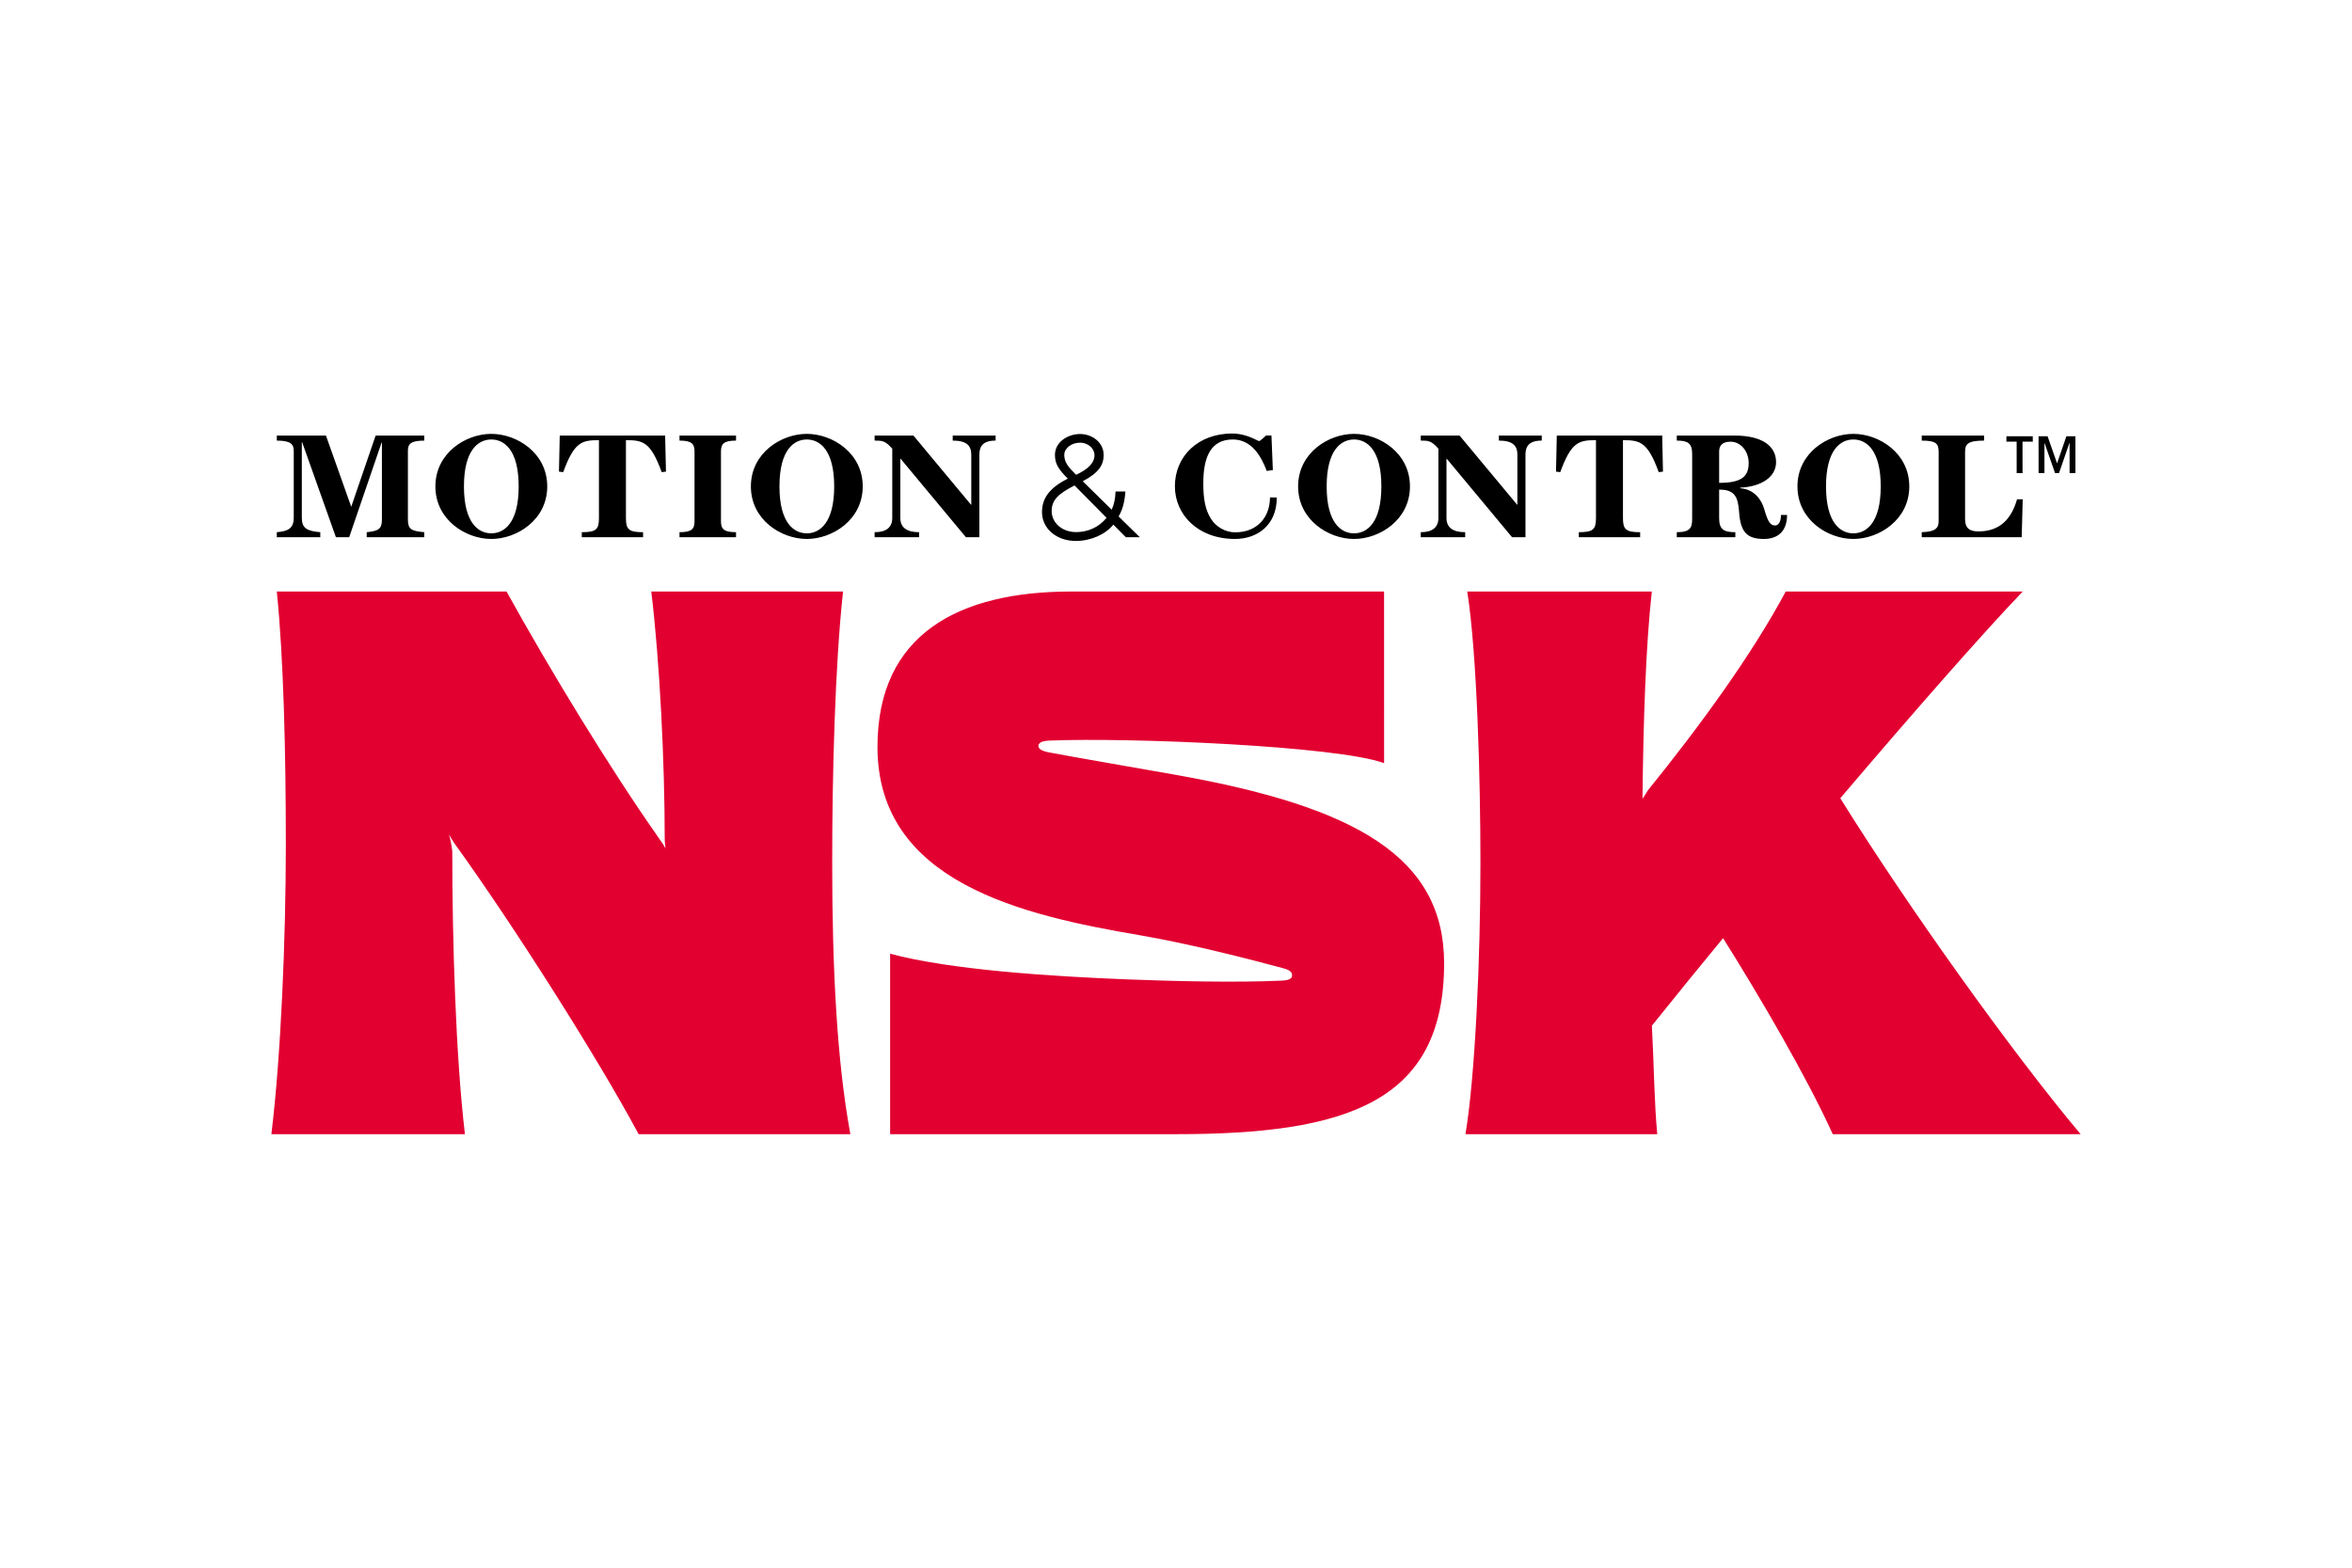 <?xml version="1.0" encoding="UTF-8"?>
<svg xmlns="http://www.w3.org/2000/svg" width="1200" height="800" viewBox="0 0 1200 800" fill="none">
  <path d="M935.072 578.777H1061.54C1026.48 537.055 972.79 461.85 938.923 407.353C976.084 363.65 1011.7 323.039 1032 301.863H911.071C893.84 334.149 866.917 371.025 840.655 403.446C840.079 404.613 839.007 405.993 838.01 407.632C838.403 368.755 839.668 329.783 842.761 301.863H748.602C753.602 333.632 755.325 397.681 755.325 440.32C755.325 489.454 752.625 549.048 747.692 578.777H845.54C844.007 562.686 843.949 545.379 842.8 523.427C854.797 508.444 866.904 493.55 879.12 478.746C897.509 508.036 921.883 549.603 935.072 578.777ZM706.159 301.863H546.44C489.317 301.863 447.692 323.499 447.692 381.148C447.692 450.233 521.307 467.011 581.533 477.252C607.384 481.647 639.633 490.027 654.401 494.013C658.519 495.124 659.208 496.214 659.208 497.777C659.208 498.934 658.519 500.21 653.979 500.419C630.025 501.501 598.409 500.688 575.174 499.788C537.342 498.302 484.932 495 454.148 486.675V578.775H599.999C687.089 578.775 736.79 562.55 736.79 491.579C736.79 437.541 692.032 411.777 600.123 395.455C572.635 390.582 550.214 386.778 535.359 383.983C531.163 383.188 529.803 382.009 529.803 380.678C529.803 379.279 531.097 378.121 535.358 377.928C576.14 376.244 682.292 380.678 706.178 389.431L706.161 301.863H706.159ZM231.778 430.279C231.097 429.292 229.986 427.502 229.123 425.911C229.795 428.315 230.523 432.06 230.753 434.417C230.753 480.983 232.562 539.361 237.207 578.773H138.461C143.345 538.796 145.836 478.781 145.836 431.073C145.836 383.874 144.687 335.698 141.229 301.859H258.442C281.141 342.824 310.775 391.555 336.769 428.592C337.832 430.02 338.896 431.648 339.537 432.96C339.374 431.408 339.202 429.943 339.146 428.718C339.146 388.672 336.616 337.69 332.287 301.859H430.133C425.996 339.652 424.588 395.664 424.588 440.337C424.588 494.048 426.982 541.554 433.86 578.773H325.831C305.24 540.308 261.697 471.664 231.778 430.279Z" fill="#E20031"></path>
  <path d="M1037.14 225.364H1031.89L1031.91 241.428L1028.91 241.436L1028.9 225.364H1023.68V222.625L1037.12 222.615L1037.14 225.364ZM1049.52 236.442L1054.29 222.621L1058.89 222.611L1058.9 241.414H1055.91V226.135L1055.8 226.125L1050.52 241.421H1048.49L1043.16 226.134H1043.08V241.421H1040.1L1040.08 222.618H1044.68L1049.52 236.44L1049.52 236.442ZM446.23 271.584C452.295 271.584 455.235 269.036 455.235 264.304V228.972C451.643 224.883 450.168 224.835 446.232 224.835V222.267H466.029L495.385 257.525H495.548V232.028C495.548 227.451 493.2 224.835 486.075 224.835V222.267H507.97V224.835C501.342 224.835 499.676 227.908 499.676 232.028V274.15H492.819L459.516 234.124H459.353V264.304C459.353 269.113 462.484 271.584 468.913 271.584V274.15H446.23V271.584ZM651.425 253.844C651.425 268.106 641.397 275.029 630.114 275.029C610.94 275.029 599.437 262.426 599.437 248.164C599.437 232.697 611.399 221.223 628.667 221.223C633.84 221.223 638.457 223.139 641.838 224.891C642.173 225.053 642.614 225.102 642.872 224.91C643.686 224.316 644.846 223.242 645.956 222.228H648.695L649.413 239.881L646.291 240.33C643.483 232.897 638.676 224.269 628.973 224.269C617.576 224.269 613.928 233.474 613.928 246.662C613.928 254.755 614.962 260.176 617.816 264.724C620.508 269.016 625.344 271.65 630.153 271.65C641.838 271.65 647.948 263.547 647.948 253.844H651.425ZM216.466 274.146H187.101V271.58C193.346 270.995 194.851 269.76 194.851 265.114V225.807H194.697L178.156 274.146H171.384L154.153 225.654H153.991V264.224C153.991 269.567 156.595 270.997 163.406 271.58V274.146H141.234V271.58C146.598 271.121 149.873 269.896 149.873 264.224V230.022C149.873 226.659 148.225 224.84 141.234 224.84V222.264H166.299L179.199 258.611L191.652 222.266H216.468V224.842C209.246 224.842 208.115 226.729 208.115 230.168V265.116C208.115 270.096 209.83 270.997 216.468 271.582V274.148L216.466 274.146ZM724.877 271.584C730.939 271.584 733.88 269.036 733.88 264.304V228.972C730.289 224.883 728.812 224.835 724.878 224.835V222.267H744.675L774.029 257.525H774.182V232.028C774.182 227.451 771.827 224.835 764.721 224.835V222.267H786.604V224.835C779.987 224.835 778.3 227.908 778.3 232.028V274.15H771.463L738.161 234.124H737.998V264.304C737.998 269.113 741.112 271.584 747.547 271.584V274.15H724.877V271.584ZM836.809 274.146V271.58C829.672 271.58 828.045 270.277 828.045 264.464V224.619C836.826 224.619 840.629 225.511 846.29 240.931L848.455 240.682L848.062 222.264H794.282L793.88 240.682L796.045 240.931C801.677 225.511 805.497 224.619 814.271 224.619V264.464C814.271 270.277 812.671 271.58 805.526 271.58V274.146H836.809ZM328.099 274.146V271.58C320.954 271.58 319.354 270.277 319.354 264.464V224.619C328.138 224.619 331.95 225.511 337.601 240.931L339.774 240.682L339.355 222.264H285.584L285.183 240.682L287.347 240.931C292.998 225.511 296.801 224.619 305.583 224.619V264.464C305.583 270.277 303.984 271.58 296.839 271.58V274.146H328.099ZM945.578 272.164C952.185 272.164 959.551 266.848 959.551 248.219C959.551 229.581 952.185 224.274 945.578 224.274C938.987 224.274 931.641 229.581 931.641 248.219C931.641 266.848 938.987 272.164 945.578 272.164ZM917.064 248.219C917.064 231.131 932.542 221.401 945.578 221.401C958.631 221.401 974.129 231.131 974.129 248.219C974.129 265.296 958.631 275.036 945.576 275.036C932.542 275.036 917.064 265.296 917.064 248.219ZM411.633 272.164C418.242 272.164 425.608 266.848 425.608 248.219C425.608 229.581 418.242 224.274 411.633 224.274C405.044 224.274 397.68 229.581 397.68 248.219C397.68 266.848 405.044 272.164 411.633 272.164ZM383.104 248.219C383.104 231.131 398.6 221.401 411.635 221.401C424.681 221.401 440.167 231.131 440.167 248.219C440.167 265.296 424.681 275.036 411.635 275.036C398.6 275.036 383.104 265.296 383.104 248.219ZM690.841 272.164C697.431 272.164 704.777 266.848 704.777 248.219C704.777 229.581 697.431 224.274 690.841 224.274C684.242 224.274 676.867 229.581 676.867 248.219C676.867 266.848 684.242 272.164 690.842 272.164M662.3 248.219C662.3 231.131 677.796 221.401 690.842 221.401C703.887 221.401 719.365 231.131 719.365 248.219C719.365 265.296 703.887 275.036 690.842 275.036C677.796 275.036 662.3 265.296 662.3 248.219ZM250.672 272.164C257.281 272.164 264.627 266.848 264.627 248.219C264.627 229.581 257.281 224.274 250.672 224.274C244.063 224.274 236.707 229.581 236.707 248.219C236.707 266.848 244.063 272.164 250.672 272.164ZM222.139 248.219C222.139 231.131 237.636 221.401 250.672 221.401C263.717 221.401 279.205 231.131 279.205 248.219C279.205 265.296 263.717 275.036 250.672 275.036C237.638 275.036 222.139 265.296 222.139 248.219ZM375.521 274.146V271.58C369.314 271.58 367.838 269.962 367.838 265.977V230.452C367.838 226.459 369.314 224.84 375.521 224.84V222.264H346.689V224.84C352.897 224.84 354.351 226.459 354.351 230.452V265.977C354.351 269.962 352.897 271.58 346.689 271.58V274.146H375.521ZM1031.47 274.146H980.476V271.58C986.99 271.34 989.107 269.904 989.107 265.9V230.731C989.107 226.506 988.035 224.84 980.476 224.84V222.264H1012.29V224.84C1003.67 224.84 1002.59 226.775 1002.59 230.731V264.951C1002.59 269.579 1004.92 271.187 1009.4 271.187C1020.3 271.187 1026.21 264.895 1029.11 254.79H1032.01L1031.47 274.146ZM877.112 246.407C888.882 246.407 892.178 242.986 892.178 236.187C892.178 230.707 888.48 225.402 882.895 225.402C878.97 225.402 877.11 227.194 877.11 230.393L877.112 246.407ZM887.944 249.184C894.849 249.643 898.719 254.824 900.128 259.844C902.176 267.161 903.594 268.148 905.74 268.148C907.358 268.148 908.659 266.3 908.659 262.774H911.763C911.763 271.041 907.147 275.035 899.917 275.035C891.526 275.035 888.01 271.701 887.311 261.425C886.746 253.198 884.869 249.854 877.112 249.854V264.384C877.112 270.073 879.324 271.587 885.376 271.587V274.143H855.503V271.587C862.811 271.587 863.347 268.943 863.347 264.384V231.713C863.347 226.159 861.154 224.839 855.503 224.839V222.266H884.917C898.948 222.266 906.16 227.497 906.16 235.867C906.16 243.27 898.853 248.346 887.944 248.836V249.184ZM549.071 271.533C541.648 271.533 536.564 266.571 536.564 260.814C536.564 255.087 540.059 251.927 548.237 247.73L564.578 264.234C560.594 269.176 554.885 271.533 549.071 271.533ZM551.005 225.904C555.651 225.904 558.419 229.341 558.419 232.166C558.419 236.227 555.231 239.37 549.043 242.301C545.145 238.489 542.999 235.95 542.999 232.167C542.999 228.633 546.772 225.904 551.005 225.904ZM581.539 274.146L570.727 263.562C572.776 259.904 573.773 256.37 574.185 250.815H569.146C569.061 254.311 568.439 257.356 567.193 260.096L552.423 245.595C560.7 241.189 563.083 237.254 563.083 232.167C563.083 225.701 557.155 221.478 551.073 221.478C544.839 221.478 538.238 225.529 538.238 232.167C538.238 236.716 540.067 239.495 544.8 244.264C534.992 249.139 531.629 254.695 531.629 261.342C531.629 269.693 539.006 276.052 548.889 276.052C556.522 276.052 564.042 272.739 568.025 267.701L574.415 274.146H581.539Z" fill="black"></path>
</svg>
